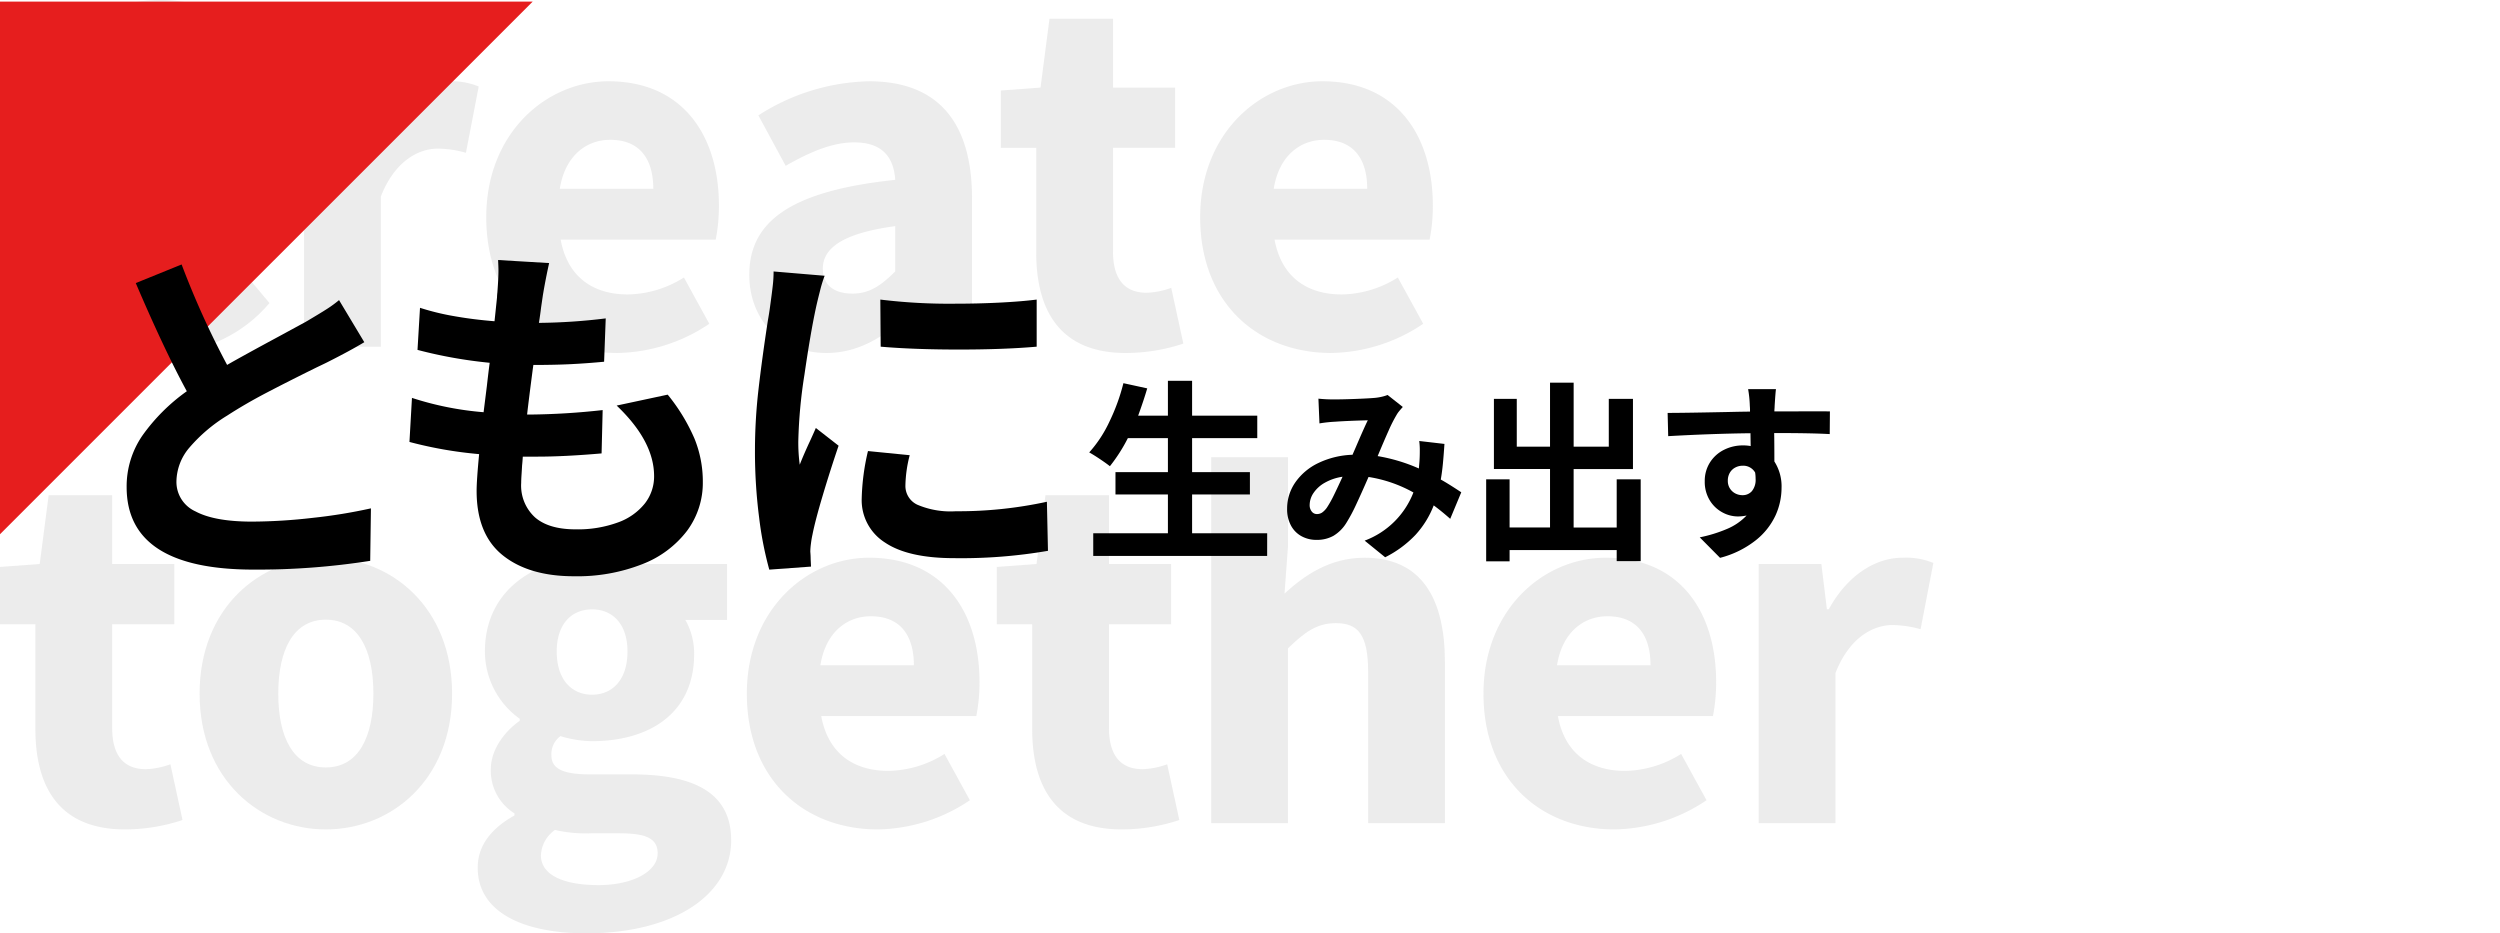 <svg xmlns="http://www.w3.org/2000/svg" xmlns:xlink="http://www.w3.org/1999/xlink" width="375" height="140" viewBox="0 0 375 140">
  <rect x="0" y="0" width="375" height="140" fill="#333333" stroke="none"/>
  <defs>
    <clipPath id="clip-title003SP">
      <rect width="375" height="140"/>
    </clipPath>
  </defs>
  <g id="title003SP" clip-path="url(#clip-title003SP)">
    <rect width="375" height="140" fill="#fff"/>
    <g id="グループ_4320" data-name="グループ 4320" transform="translate(-1343 -482.804)">
      <g id="グループ_4305" data-name="グループ 4305" transform="translate(1343 622.804) rotate(-90)">
        <path id="パス_2374" data-name="パス 2374" d="M0,26.769C0,9.826,11.2,0,24.109,0a21.549,21.549,0,0,1,15.36,6.628l-6.087,7.405c-2.563-2.387-5.319-4.065-9.014-4.065-7,0-12.535,6.175-12.535,16.414,0,10.5,4.885,16.6,12.35,16.6a13.46,13.46,0,0,0,9.992-4.774l6.087,7.248a21.024,21.024,0,0,1-16.494,7.494C10.815,52.949,0,43.972,0,26.769Z" transform="translate(140 0.156) rotate(90)" fill="rgba(160,160,160,0.2)"/>
        <path id="パス_2375" data-name="パス 2375" d="M0,.94H9.4l.83,6.793h.286C13.344,2.544,17.594,0,21.558,0A10.8,10.8,0,0,1,26.2.784l-1.918,9.941a15.848,15.848,0,0,0-4.2-.627c-2.932,0-6.49,1.889-8.564,7.189V39.814H0Z" transform="translate(127.807 45.606) rotate(90)" fill="rgba(160,160,160,0.2)"/>
        <path id="パス_2376" data-name="パス 2376" d="M0,20.391C0,7.78,9,0,18.338,0,29.411,0,34.9,8.048,34.9,18.658a26.056,26.056,0,0,1-.48,5.09H11.16c1.033,5.639,4.895,8.227,10.083,8.227a16.218,16.218,0,0,0,8.406-2.544l3.809,6.944a25.305,25.305,0,0,1-13.793,4.379C8.584,40.754,0,33.26,0,20.391Zm25.056-4.26c0-4.275-1.861-7.352-6.46-7.352-3.64,0-6.782,2.441-7.566,7.352Z" transform="translate(127.807 72.938) rotate(90)" fill="rgba(160,160,160,0.2)"/>
        <path id="パス_2377" data-name="パス 2377" d="M0,29.032c0-8.19,6.517-12.624,21.893-14.247-.23-3.4-1.927-5.619-6.148-5.619-3.262,0-6.516,1.373-10.287,3.511L1.364,5.116A31.77,31.77,0,0,1,17.968,0c9.939,0,15.444,5.678,15.444,17.59V39.814h-9.4l-.83-3.982H22.9c-3.273,2.876-6.941,4.922-11.311,4.922C4.5,40.754,0,35.582,0,29.032Zm21.893-.513v-6.79C13.7,22.835,11.03,25.176,11.03,28.115c0,2.505,1.723,3.731,4.46,3.731C18.1,31.846,19.848,30.556,21.893,28.519Z" transform="translate(127.807 112.392) rotate(90)" fill="rgba(160,160,160,0.2)"/>
        <path id="パス_2378" data-name="パス 2378" d="M5.31,35.064v-15.7H0V10.766l5.955-.442L7.3,0h9.528V10.324h9.32v9.037h-9.32V34.925c0,4.406,2,6.176,5.033,6.176a11.563,11.563,0,0,0,3.7-.738l1.816,8.364a27.4,27.4,0,0,1-8.639,1.41C9.127,50.138,5.31,44.071,5.31,35.064Z" transform="translate(137.188 150.124) rotate(90)" fill="rgba(160,160,160,0.2)"/>
        <path id="パス_2379" data-name="パス 2379" d="M0,20.391C0,7.78,9,0,18.337,0,29.41,0,34.9,8.048,34.9,18.658a26.008,26.008,0,0,1-.48,5.09H11.159c1.033,5.639,4.895,8.227,10.083,8.227a16.219,16.219,0,0,0,8.406-2.544l3.809,6.944a25.305,25.305,0,0,1-13.793,4.379C8.583,40.754,0,33.26,0,20.391Zm25.055-4.26c0-4.275-1.86-7.352-6.46-7.352-3.64,0-6.782,2.441-7.565,7.352Z" transform="translate(127.807 180.026) rotate(90)" fill="rgba(160,160,160,0.2)"/>
        <path id="パス_2380" data-name="パス 2380" d="M5.31,35.064v-15.7H0V10.766l5.956-.442L7.3,0h9.527V10.324h9.32v9.037h-9.32V34.925c0,4.406,2,6.176,5.033,6.176a11.562,11.562,0,0,0,3.7-.738l1.817,8.364a27.4,27.4,0,0,1-8.639,1.41C9.127,50.138,5.31,44.071,5.31,35.064Z" transform="translate(65.725 0) rotate(90)" fill="rgba(160,160,160,0.2)"/>
        <path id="パス_2381" data-name="パス 2381" d="M0,20.391C0,7.466,9.1,0,18.937,0S37.873,7.466,37.873,20.391c0,12.9-9.1,20.363-18.936,20.363S0,33.287,0,20.391Zm26.069,0c0-6.728-2.367-11.1-7.132-11.1S11.8,13.663,11.8,20.391s2.368,11.067,7.132,11.067S26.069,27.118,26.069,20.391Z" transform="translate(56.341 29.94) rotate(90)" fill="rgba(160,160,160,0.2)"/>
        <path id="パス_2382" data-name="パス 2382" d="M0,46.487c0-3.226,1.936-5.834,5.513-7.826v-.313a7.54,7.54,0,0,1-3.549-6.6c0-2.8,1.862-5.539,4.333-7.282v-.314A12.422,12.422,0,0,1,1.078,14.067C1.078,4.738,8.786,0,17.158,0a18.907,18.907,0,0,1,6.02.94H37.394V9.331H31.146a10.193,10.193,0,0,1,1.317,5.123c0,8.943-6.8,13.062-15.305,13.062a16.685,16.685,0,0,1-4.747-.756,3.323,3.323,0,0,0-1.354,2.893c0,1.917,1.567,2.847,5.816,2.847h6.3c9.533,0,14.844,2.922,14.844,9.882,0,8.076-8.417,13.957-21.759,13.957C7.219,56.341,0,53.4,0,46.487Zm26.991-2.139c0-2.451-2.1-3.013-5.926-3.013H17.03a20.672,20.672,0,0,1-5.449-.5,4.909,4.909,0,0,0-2.1,3.814c0,2.949,3.411,4.459,8.618,4.459C23.286,49.111,26.991,47.039,26.991,44.348ZM22.465,14.067c0-4.142-2.248-6.321-5.308-6.321S11.85,9.911,11.85,14.067c0,4.258,2.276,6.479,5.307,6.479S22.465,18.325,22.465,14.067Z" transform="translate(56.341 71.658) rotate(90)" fill="rgba(160,160,160,0.2)"/>
        <path id="パス_2383" data-name="パス 2383" d="M0,20.391C0,7.78,9,0,18.337,0,29.41,0,34.9,8.048,34.9,18.658a26.066,26.066,0,0,1-.479,5.09H11.159c1.033,5.639,4.895,8.227,10.083,8.227a16.223,16.223,0,0,0,8.407-2.544l3.808,6.944a25.307,25.307,0,0,1-13.793,4.379C8.583,40.754,0,33.26,0,20.391Zm25.056-4.26c0-4.275-1.861-7.352-6.46-7.352-3.639,0-6.782,2.441-7.565,7.352Z" transform="translate(56.341 112.026) rotate(90)" fill="rgba(160,160,160,0.2)"/>
        <path id="パス_2384" data-name="パス 2384" d="M5.31,35.064v-15.7H0V10.766l5.956-.442L7.3,0h9.527V10.324h9.32v9.037h-9.32V34.925c0,4.406,2,6.176,5.033,6.176a11.563,11.563,0,0,0,3.7-.738l1.817,8.364a27.4,27.4,0,0,1-8.639,1.41C9.127,50.138,5.31,44.071,5.31,35.064Z" transform="translate(65.725 149.52) rotate(90)" fill="rgba(160,160,160,0.2)"/>
        <path id="パス_2385" data-name="パス 2385" d="M0,0H11.519V13.411L11,20.453c2.912-2.654,6.7-5.373,12-5.373,8.454,0,12.059,5.965,12.059,15.68V54.894H23.545V32.236c0-5.594-1.5-7.344-4.829-7.344-2.894,0-4.663,1.345-7.2,3.777V54.894H0Z" transform="translate(71.42 181.678) rotate(90)" fill="rgba(160,160,160,0.2)"/>
        <path id="パス_2386" data-name="パス 2386" d="M0,20.391C0,7.78,9,0,18.338,0,29.411,0,34.9,8.048,34.9,18.658a26.013,26.013,0,0,1-.48,5.09H11.16c1.033,5.639,4.895,8.227,10.083,8.227a16.22,16.22,0,0,0,8.406-2.544l3.808,6.944a25.305,25.305,0,0,1-13.793,4.379C8.584,40.754,0,33.26,0,20.391Zm25.056-4.26c0-4.275-1.86-7.352-6.46-7.352-3.64,0-6.782,2.441-7.565,7.352Z" transform="translate(56.341 222.522) rotate(90)" fill="rgba(160,160,160,0.2)"/>
        <path id="パス_2387" data-name="パス 2387" d="M0,.94H9.4l.83,6.793h.286C13.344,2.544,17.594,0,21.559,0A10.8,10.8,0,0,1,26.2.784l-1.918,9.941a15.849,15.849,0,0,0-4.2-.627c-2.931,0-6.489,1.889-8.563,7.189V39.814H0Z" transform="translate(56.341 263.804) rotate(90)" fill="rgba(160,160,160,0.2)"/>
      </g>
      <path id="パス_5948" data-name="パス 5948" d="M79.89,0H0L79.89,79.9Z" transform="translate(1343 562.939) rotate(-90)" fill="#e61e1e" style="mix-blend-mode: multiply;isolation: isolate"/>
      <g id="グループ_4306" data-name="グループ 4306" transform="translate(1362 521.804)">
        <g id="グループ_3789" data-name="グループ 3789">
          <path id="パス_5369" data-name="パス 5369" d="M4244.969,1096.228q-.189.108-1.773.86-4.352,2.149-7.509,3.8t-5.9,3.426a23.661,23.661,0,0,0-5.642,4.781,7.985,7.985,0,0,0-1.96,5.1,4.847,4.847,0,0,0,2.86,4.486q2.861,1.531,8.476,1.531a81.759,81.759,0,0,0,9.107-.564,78.707,78.707,0,0,0,8.731-1.424l-.108,7.871a109.049,109.049,0,0,1-17.488,1.316q-19.047,0-19.047-12.383a13.437,13.437,0,0,1,2.364-7.723,28.028,28.028,0,0,1,6.662-6.648q-3.439-6.339-7.656-16.225l6.877-2.793a128.948,128.948,0,0,0,6.823,15.069q2.283-1.316,8.06-4.432l3.707-2.015.591-.349q1.719-1.02,2.66-1.625a17.4,17.4,0,0,0,1.773-1.3l3.788,6.313Q4248.219,1094.59,4244.969,1096.228Z" transform="translate(-4214.72 -1080.97)"/>
          <path id="パス_5370" data-name="パス 5370" d="M4397.8,1106.215a17.076,17.076,0,0,1,1.25,6.487,12.072,12.072,0,0,1-2.351,7.32,15.377,15.377,0,0,1-6.73,5.023,26.628,26.628,0,0,1-10.235,1.813q-6.77,0-10.692-3.143t-3.922-9.67q0-1.557.376-5.507a61.124,61.124,0,0,1-10.451-1.827l.376-6.608a46.713,46.713,0,0,0,10.745,2.149l.484-3.868q.268-2.364.43-3.546a68.506,68.506,0,0,1-10.827-1.934l.375-6.313a37.289,37.289,0,0,0,5.186,1.263q2.9.51,5.991.752.054-.484.375-3.573a7.078,7.078,0,0,1,.054-.752q.161-2.1.161-3.3c0-.322-.019-.842-.054-1.558l7.656.457q-.538,2.418-.94,4.835l-.27,1.853q-.108.941-.322,2.283a87.344,87.344,0,0,0,10.021-.672l-.243,6.5q-2.523.242-4.969.363t-5.642.121l-.081.564q-.672,5.158-.859,6.877h.4a106.489,106.489,0,0,0,10.934-.672l-.162,6.5q-5.561.484-9.617.484h-2.2q-.053.86-.107,1.316-.028.538-.081,1.356c-.037.547-.054.972-.054,1.276a6.461,6.461,0,0,0,2.069,5.157q2.068,1.8,6.1,1.8a17.48,17.48,0,0,0,6.34-1.034,9.045,9.045,0,0,0,4.042-2.848,6.575,6.575,0,0,0,1.385-4.1q0-5.238-5.615-10.584l7.656-1.639A27.922,27.922,0,0,1,4397.8,1106.215Z" transform="translate(-4312.627 -1079.42)"/>
          <path id="パス_5371" data-name="パス 5371" d="M4536.231,1088.035q-.4,1.558-.619,2.579-.8,3.707-1.718,10.02a73.576,73.576,0,0,0-.915,9.939,25.359,25.359,0,0,0,.216,3.519q.643-1.638,1.638-3.761.645-1.424.778-1.746l3.412,2.66q-1.262,3.707-2.39,7.495t-1.531,5.856a13.729,13.729,0,0,0-.229,1.357,10.421,10.421,0,0,0-.094,1.168q.055.645.054,1.128l.054,1.128-6.26.457a52.811,52.811,0,0,1-1.531-7.871,77.38,77.38,0,0,1-.618-9.966,80.594,80.594,0,0,1,.537-9.254q.538-4.66,1.4-10.275.188-1.048.322-2.042.27-1.961.4-3.089a18.576,18.576,0,0,0,.136-2.229l7.657.645A19.4,19.4,0,0,0,4536.231,1088.035Zm13.459,24.632a19.33,19.33,0,0,0-.645,4.567,3.1,3.1,0,0,0,1.787,2.86,12.68,12.68,0,0,0,5.789.981,62.408,62.408,0,0,0,13.647-1.424l.161,7.36a76.561,76.561,0,0,1-14.076,1.1q-6.905,0-10.384-2.351a7.512,7.512,0,0,1-3.479-6.594,33.976,33.976,0,0,1,.94-7.119Zm6.823-22.725q3.386,0,6.622-.161t5.6-.457v7.065q-4.89.43-11.659.43t-11.739-.43l-.054-7.065A84.885,84.885,0,0,0,4556.514,1089.943Z" transform="translate(-4432.234 -1083.388)"/>
        </g>
        <g id="グループ_3790" data-name="グループ 3790" transform="translate(144.377 18.121)">
          <path id="パス_5372" data-name="パス 5372" d="M4719.009,1165.637h-26.086v-3.4h11.2v-5.823h-7.865v-3.344h7.865v-5.1h-6.009a24.669,24.669,0,0,1-2.692,4.208q-.552-.439-1.516-1.084t-1.587-.984a18.652,18.652,0,0,0,3.011-4.57,30.026,30.026,0,0,0,2.119-5.816l3.571.779q-.51,1.757-1.361,4.095h4.464v-5.228h3.628v5.228h9.776v3.372h-9.776v5.1h8.671v3.344h-8.671v5.823h11.263Z" transform="translate(-4692.314 -1139.368)"/>
          <path id="パス_5373" data-name="パス 5373" d="M4812.509,1162.963a13.937,13.937,0,0,1-2.728,4.414,16.338,16.338,0,0,1-4.555,3.365l-3.075-2.494a12.535,12.535,0,0,0,7.313-7.227,20.229,20.229,0,0,0-6.731-2.323q-1.106,2.536-1.885,4.194a24.313,24.313,0,0,1-1.459,2.72,5.734,5.734,0,0,1-1.92,1.913,5.056,5.056,0,0,1-2.543.609,4.584,4.584,0,0,1-2.267-.56,3.922,3.922,0,0,1-1.573-1.615,5.154,5.154,0,0,1-.567-2.472,6.893,6.893,0,0,1,1.247-4,8.829,8.829,0,0,1,3.479-2.9,12.755,12.755,0,0,1,5.082-1.219l.537-1.233q1.206-2.819,1.759-3.939-3.148.085-4.9.213a20.191,20.191,0,0,0-2.352.255l-.156-3.712a21.9,21.9,0,0,0,2.382.113q1.23,0,3.138-.071t2.9-.156a7.538,7.538,0,0,0,1.041-.163,5.935,5.935,0,0,0,.915-.276l2.281,1.8q-.369.411-.581.673a3.71,3.71,0,0,0-.369.546,20.881,20.881,0,0,0-1.155,2.274q-.658,1.467-1.665,3.876a25.913,25.913,0,0,1,6.178,1.856l.085-.978q.056-.737.056-1.644a10.5,10.5,0,0,0-.085-1.5l3.784.439q-.113,1.7-.233,2.962t-.319,2.38q1,.552,2.707,1.672l.368.241-1.658,3.982Q4813.685,1163.827,4812.509,1162.963ZM4797.5,1161.5q.524-1.063,1.333-2.834a7.546,7.546,0,0,0-2.649.892,4.945,4.945,0,0,0-1.7,1.537,3.251,3.251,0,0,0-.583,1.807,1.5,1.5,0,0,0,.312.978.952.952,0,0,0,.766.382,1.4,1.4,0,0,0,.778-.219,3.046,3.046,0,0,0,.737-.758A16.12,16.12,0,0,0,4797.5,1161.5Z" transform="translate(-4760.829 -1144.274)"/>
          <path id="パス_5374" data-name="パス 5374" d="M4912.465,1167.038h-3.6v-1.658H4892.8v1.686h-3.514v-12.3h3.514v7.226h6.065v-8.771h-8.417V1142.7h3.429v7.17h4.988v-9.606h3.543v9.606h5.271v-7.17h3.626v10.528h-8.9v8.771h6.46v-7.226h3.6Z" transform="translate(-4829.738 -1139.99)"/>
          <path id="パス_5375" data-name="パス 5375" d="M4995.313,1150.082q.029,1.46.029,4.265a6.9,6.9,0,0,1,1.076,3.982,10.028,10.028,0,0,1-.892,4.081,10.34,10.34,0,0,1-2.954,3.741,14.44,14.44,0,0,1-5.378,2.65l-3.046-3.074a21.053,21.053,0,0,0,4.123-1.276,8.678,8.678,0,0,0,2.905-2,6.468,6.468,0,0,1-1.318.142,4.866,4.866,0,0,1-2.323-.616,5,5,0,0,1-1.892-1.813,5.306,5.306,0,0,1-.744-2.855,5.145,5.145,0,0,1,.772-2.8,5.23,5.23,0,0,1,2.091-1.9,6.258,6.258,0,0,1,2.89-.673,5.823,5.823,0,0,1,1.134.1l-.029-1.927q-5.85.071-12.342.439l-.085-3.485q2.183,0,7.822-.113.894-.015,2.041-.042t2.494-.043a8.091,8.091,0,0,0-.028-.864,17.671,17.671,0,0,0-.255-2.508h4.18q-.072.4-.2,2.48l-.014.34c-.019.208-.028.383-.028.525l6.149-.014q1.688,0,2.182.014l-.027,3.4Q5000.911,1150.081,4995.313,1150.082Zm-6.646,8.3a2.1,2.1,0,0,0,.814.758,2.313,2.313,0,0,0,1.084.262,1.826,1.826,0,0,0,1.4-.6,2.662,2.662,0,0,0,.561-1.863,5.747,5.747,0,0,0-.071-.935,2.043,2.043,0,0,0-1.885-1.02,2.324,2.324,0,0,0-1.077.262,2.051,2.051,0,0,0-.822.772,2.322,2.322,0,0,0-.312,1.233A2.088,2.088,0,0,0,4988.667,1158.385Z" transform="translate(-4892.563 -1142.246)"/>
        </g>
      </g>
    </g>
  </g>
</svg>
